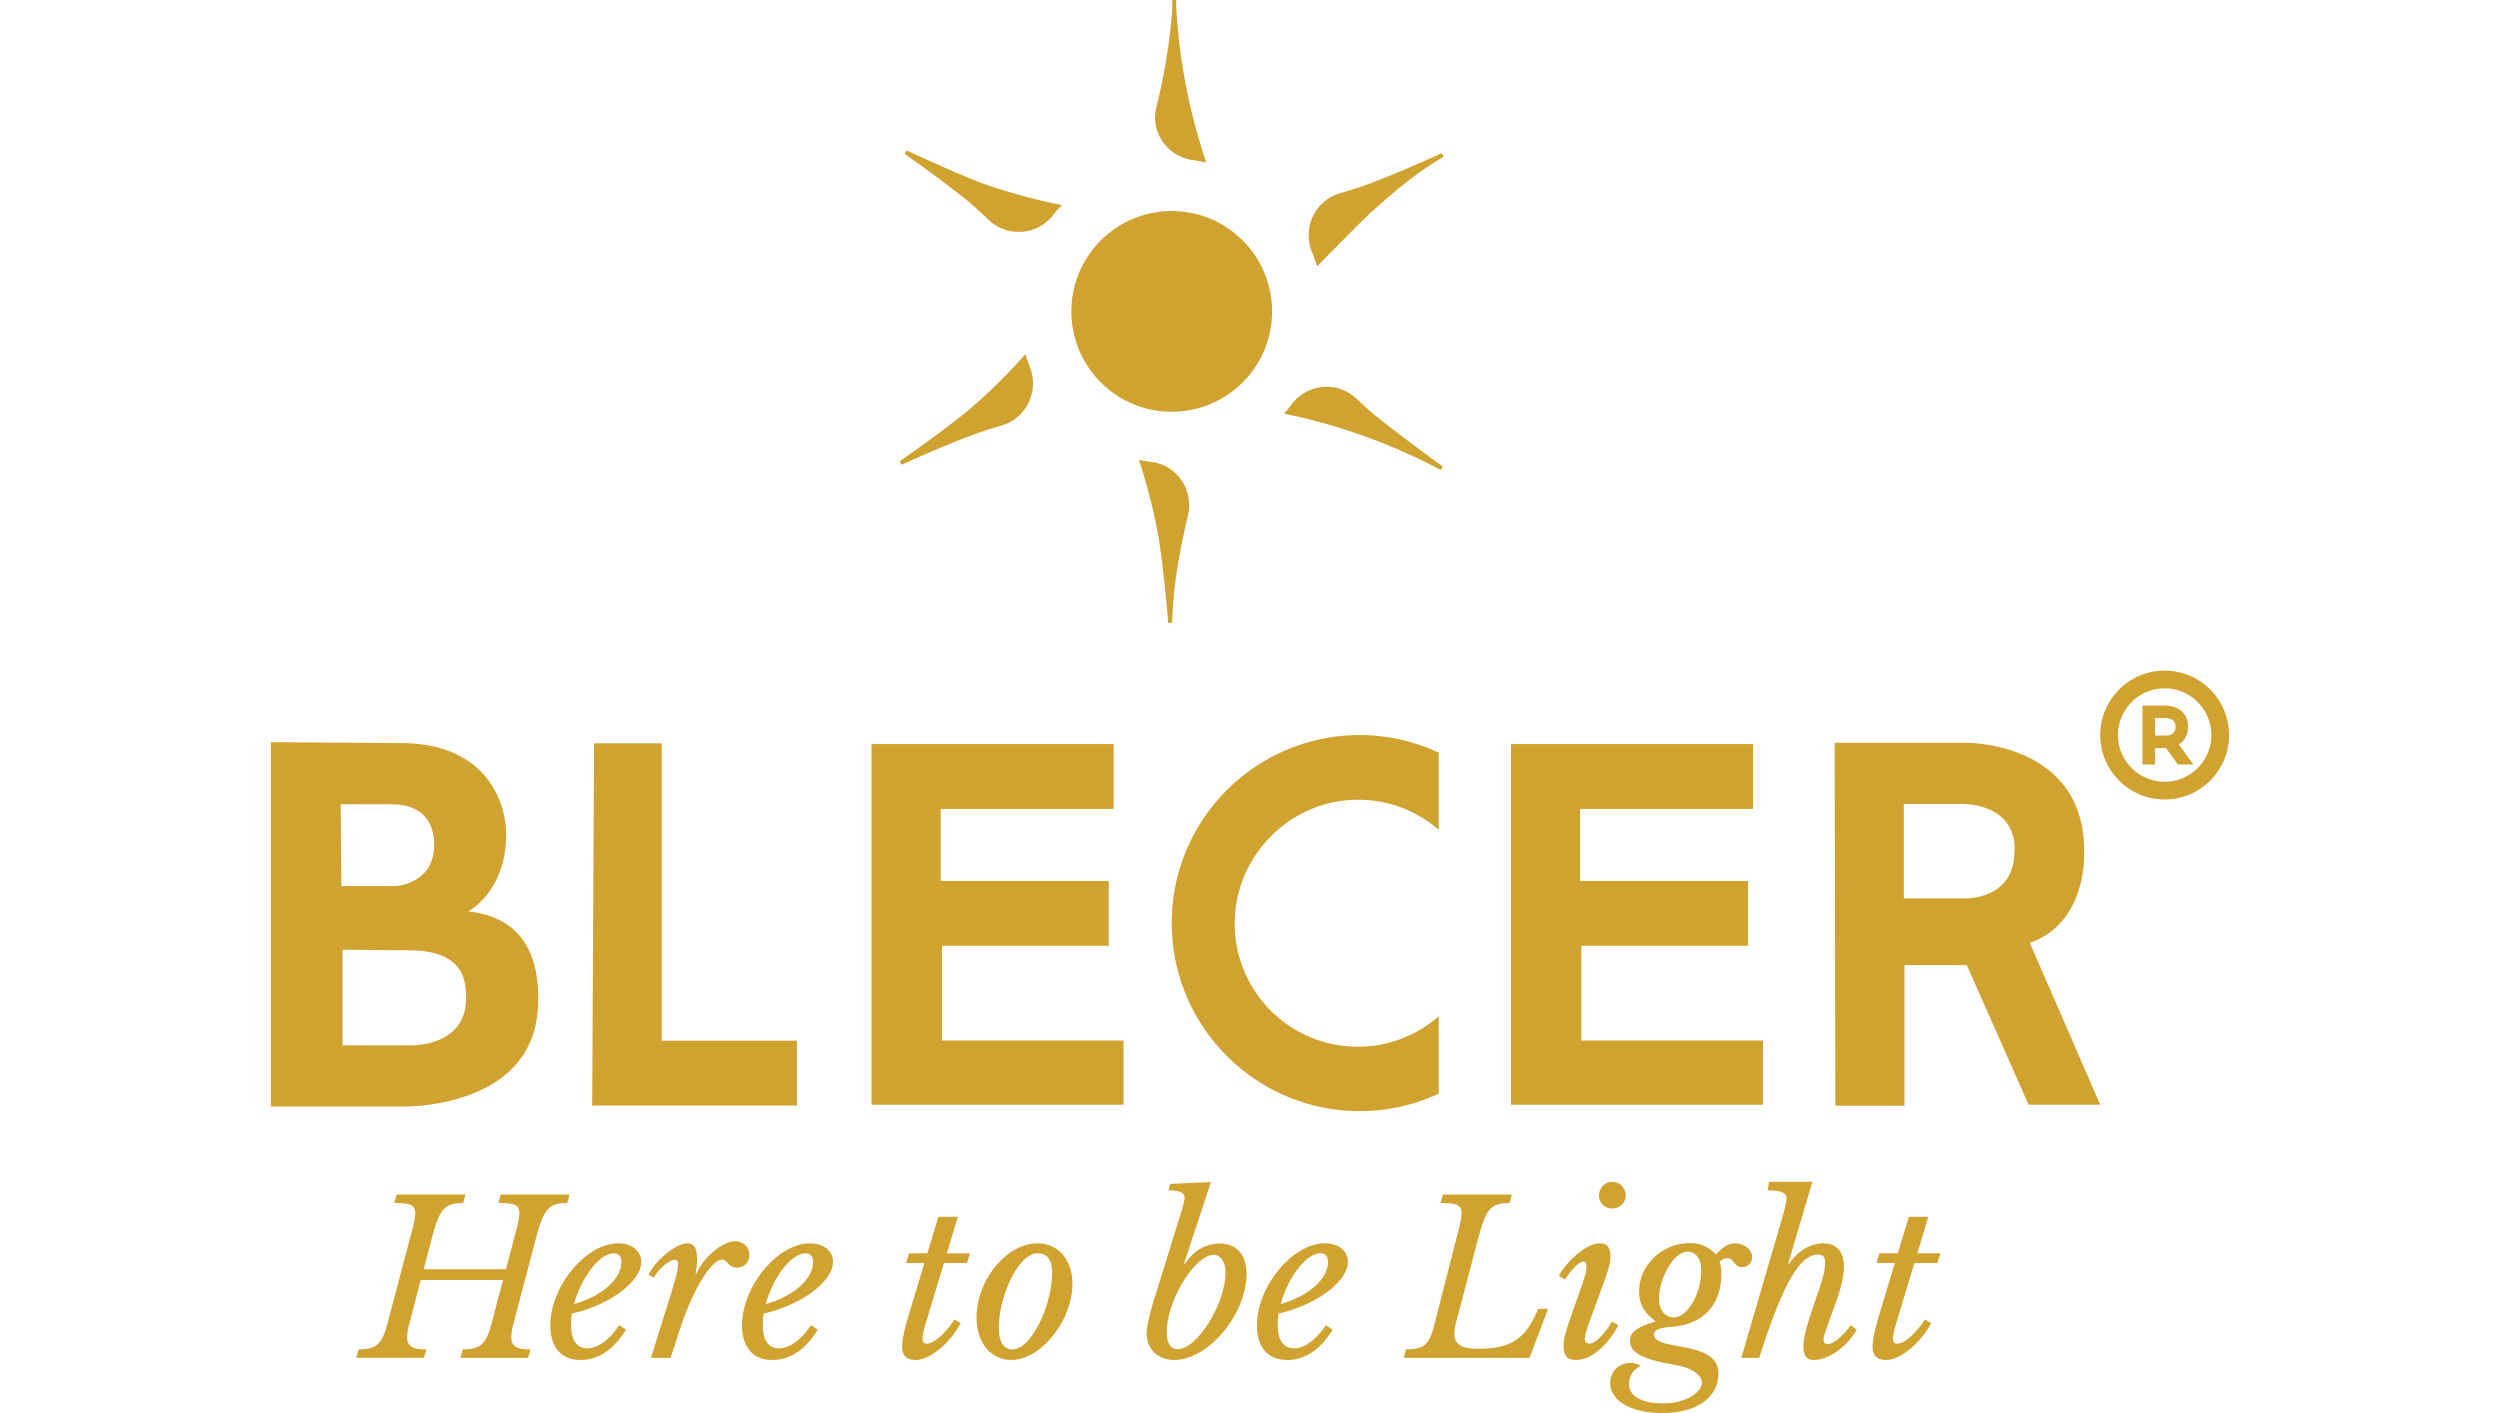 <svg height="1413" viewBox="238.65 295.97 1030.72 743.77" width="2500" xmlns="http://www.w3.org/2000/svg"><path d="m655.03 403.96c-13.03-2.6-25.99-6.06-38.56-10.33-13.48-4.54-43.28-18.54-43.28-18.54l-1 1.83s27.54 19.44 37.4 28.42l.7-.77-.7.78c2.29 2.05 4.55 4.15 6.78 6.29 9.86 9.44 25.71 8.3 34.06-2.49 1.66-2.16 3.24-3.94 4.6-5.19zm-46.47 105.57c-12.32 10.78-38.9 29.22-38.9 29.22l.95 1.86s28.24-12.97 45.17-18.39c2.44-.78 4.89-1.52 7.34-2.24 13.22-3.85 20.03-18.06 14.99-30.86a80.71 80.71 0 0 1 -2.31-6.72c-8.27 9.38-17.4 18.5-27.24 27.13zm122.46-127.94c-4.38-13.02-7.91-26.19-10.47-39.17-2.72-13.75-4.52-27.93-5.35-42.23-.04-.29-.04-3.95-.04-4.22h-2.09v3.95l-.01 1.34c-1.01 13.5-3.03 27.31-6 41.05l.51.11-.51-.11c-.72 3.35-1.5 6.69-2.33 10.01-3.32 13.22 5.76 26.04 19.25 27.95 2.35.33 4.7.77 7.04 1.32zm86.63 26.18c13.62-12.03 22.54-19.85 38.3-29.33l-1-1.84c-.53.26-29.2 13.36-44.58 18.33-2.96.95-5.94 1.86-8.92 2.72-13.33 3.85-20.06 18.39-14.74 31.21 1 2.4 1.88 4.85 2.64 7.34.99-1.12 25.67-26.14 28.3-28.43zm-122.08 130.25c3.97 12.29 7.19 24.51 9.49 36.39l1.03-.2-1.02.21c2.99 14.91 5.77 46.81 5.82 49.38l2.09.02c.67-18.33 2.94-31.89 6.72-49.31.51-2.34 1.04-4.68 1.61-7.01 3.19-13.18-5.41-26.56-18.86-28.29-2.3-.3-4.59-.69-6.88-1.19zm120.76-26.42c-2.06-1.85-4.1-3.73-6.11-5.65-10.14-9.66-26.26-8.08-34.58 3.18-1.19 1.6-2.42 3.15-3.7 4.59 12.75 2.61 25.25 5.98 37.16 10.08l.34-.99-.33.99c15.21 5.13 30.94 11.94 45.37 19.55l.99-1.85c-2.59-1.7-32.16-23.57-39.14-29.9zm-103.52-104.53c-29.17 0-52.82 23.65-52.82 52.82s23.65 52.82 52.82 52.82 52.82-23.65 52.82-52.82-23.65-52.82-52.82-52.82zm-304.08 280.16h35.6v156.53h71.17v34.13h-107.75zm146.07.4v189.86h132.64v-33.81h-95.58v-49.87h87.79v-34.14h-88.44v-37.9h91.03v-34.14zm336.56 0v189.86h132.63v-33.81h-95.57v-49.87h87.79v-34.14h-88.44v-37.9h91.02v-34.14zm273.12 104.65c30.88-10.73 28.61-48.44 28.61-48.44 0-57.87-62.74-56.89-62.74-56.89h-68.59l.37 191.06 36.36.01v-74.04h32.83l32.51 73.47h37.71zm-8.13-47.13c-.65 24.38-25.68 23.73-25.68 23.73h-32.51v-49.74h31.86c30.24 1.95 26.33 26.01 26.33 26.01zm-813.84 30.57s19.28-10.02 19.95-39.07c.45-19.36-11.27-49.58-55.54-49.53l-68.27-.49v191.8h68.92s69.32 1.91 71.67-52.89c.75-17.52-2.13-46.02-36.73-49.82zm-67.14-56.4 26.51.05c18.76 0 22.7 11.9 22.7 21.24 0 20.76-20.27 21.78-20.27 21.78h-28.61zm66 102.23c-.1 22.64-22.7 24.69-29.26 24.71h-35.76v-50.39l34.13.33c29.28-.24 30.94 15.36 30.89 25.35zm511.99 9.89-.28-.28c-11.36 9.81-26.12 15.78-42.31 15.78-35.79 0-64.81-29.02-64.81-64.81 0-15.75 5.63-30.19 14.98-41.42 11.86-14.51 29.89-23.77 50.1-23.77 16.2 0 30.97 6 42.32 15.84v-40.65c-12.65-5.87-26.7-9.24-41.57-9.24-47.84 0-87.75 33.93-96.98 79.04a99.704 99.704 0 0 0 -1.99 19.84c0 54.72 44.36 99.08 99.08 99.08 5.93 0 11.72-.57 17.36-1.58.44-.08.9-.12 1.34-.2 2.37-.46 4.69-1.06 7-1.68.69-.19 1.4-.33 2.08-.54 2.26-.66 4.46-1.45 6.65-2.27.67-.25 1.35-.47 2.01-.74 1.71-.68 3.37-1.47 5.03-2.24v-40.16zm-486.86 160.52c-.89 3.24-1.34 5.8-1.34 7.81 0 5.02 3.01 6.47 10.16 6.47l-1.34 4.47h-35.61l1.23-4.47c8.82 0 12.17-2.23 15.07-13.17l6.14-23.33h-43.31l-5.8 22.21c-.89 3.24-1.34 5.8-1.34 7.81 0 5.02 3.01 6.47 10.16 6.47l-1.34 4.47h-35.61l1.23-4.47c8.82 0 12.17-2.23 15.07-13.17l13.06-49.34c1.12-4.13 1.67-7.03 1.67-9.15 0-4.58-3.01-5.36-11.05-5.36l1.23-4.47h36.28l-1.23 4.47c-9.82 0-12.39 3.13-16.41 18.31l-4.35 16.52h43.31l5.36-20.32c1.12-4.13 1.67-7.03 1.67-9.15 0-4.58-3.01-5.36-11.05-5.36l1.23-4.47h36.28l-1.23 4.47c-9.82 0-12.39 3.13-16.41 18.31zm59.05 3.91c-6.36 10.49-14.62 15.96-23.89 15.96-10.16 0-15.96-6.7-15.96-18.2 0-20.54 18.75-43.2 35.72-43.2 7.14 0 12.17 4.02 12.17 9.71 0 10.38-16.63 22.77-36.5 27.24-.34 2.12-.45 4.13-.45 6.14 0 7.93 3.01 12.17 8.59 12.17 5.47 0 11.72-4.58 16.74-12.17zm-27.35-13.51c14.29-3.91 24.89-13.06 24.89-21.99 0-3.13-1.34-4.69-3.91-4.69-7.8 0-17.18 13.06-20.98 26.68zm39.19-15.29c3.35-7.48 14.51-16.63 20.43-16.63 3.57 0 5.14 2.57 5.14 8.48 0 2.34-.22 4.47-.78 7.37l.34.34c3.68-8.71 13.73-17.3 20.43-17.3 4.24 0 7.59 3.13 7.59 7.14 0 3.91-2.79 6.7-6.59 6.7-4.69 0-5.14-4.13-7.81-4.13-5.69 0-15.52 16.07-22.1 36.28l-5.02 15.4h-10.38l7.26-23.11c5.69-17.75 7.03-22.88 7.03-26.01 0-1.67-.56-2.46-1.67-2.46-3.01 0-9.04 5.14-10.94 9.38zm89.08 28.8c-6.36 10.49-14.62 15.96-23.89 15.96-10.16 0-15.96-6.7-15.96-18.2 0-20.54 18.75-43.2 35.72-43.2 7.14 0 12.17 4.02 12.17 9.71 0 10.38-16.63 22.77-36.5 27.24-.34 2.12-.45 4.13-.45 6.14 0 7.93 3.01 12.17 8.59 12.17 5.47 0 11.72-4.58 16.74-12.17zm-27.35-13.51c14.29-3.91 24.89-13.06 24.89-21.99 0-3.13-1.34-4.69-3.91-4.69-7.81 0-17.18 13.06-20.98 26.68zm93.77-21.54-9.27 30.7c-1.23 4.02-1.9 7.03-2.01 9.15 0 1.34.56 2.57 2.23 2.57 5.25 0 12.61-9.38 14.62-12.73l3.24 1.9c-5.14 10.16-16.19 19.42-23.44 19.42-5.14 0-7.37-2.12-7.37-7.26 0-2.9.89-7.7 3.46-16.41l8.26-27.35h-9.6l1.45-5.13h9.71l5.8-19.2h10.27l-5.8 19.2h12.17l-1.56 5.13h-12.16zm17.19 28.58c0-19.42 15.74-38.96 32.04-38.96 10.72 0 18.42 8.48 18.42 21.43 0 18.75-16.19 39.96-32.26 39.96-10.05 0-18.2-8.37-18.2-22.43zm39.74-23.34c0-7.81-3.01-10.38-7.7-10.38-10.05 0-20.32 22.66-20.32 39.18 0 8.26 3.01 11.39 7.14 11.39 10.06 0 20.88-23.33 20.88-40.19zm69.44-4.91.34.22c4.35-6.81 11.16-10.83 18.42-10.83 9.04 0 14.18 6.14 14.18 15.85 0 21.21-19.98 45.43-38.07 45.43-8.48 0-14.51-5.69-14.51-13.84 0-3.91 1.67-11.05 4.8-20.87l13.51-43.54c.78-2.68 1.67-5.8 1.67-7.14 0-2.68-2.68-3.91-8.48-3.91l.89-3.35 21.43-1zm21.88 4.36c0-5.14-2.68-9.04-6.14-9.04-10.05 0-24.78 24.11-24.78 40.52 0 6.03 1.9 9.15 5.69 9.15 10.38 0 25.23-24 25.23-40.63zm56.37 30.36c-6.36 10.49-14.62 15.96-23.89 15.96-10.16 0-15.96-6.7-15.96-18.2 0-20.54 18.75-43.2 35.72-43.2 7.14 0 12.17 4.02 12.17 9.71 0 10.38-16.63 22.77-36.5 27.24-.34 2.12-.45 4.13-.45 6.14 0 7.93 3.01 12.17 8.6 12.17 5.47 0 11.72-4.58 16.74-12.17zm-27.35-13.51c14.29-3.91 24.89-13.06 24.89-21.99 0-3.13-1.34-4.69-3.91-4.69-7.8 0-17.18 13.06-20.98 26.68zm65.98 23.89c9.71 0 12.28-2.57 14.96-13.17l12.61-49.34c1-4.13 1.67-7.03 1.67-9.15 0-4.58-3.01-5.36-11.05-5.36l1.23-4.47h36.28l-1.23 4.47c-9.82 0-12.39 3.13-16.41 18.31l-11.61 44.2c-.67 2.46-1 4.47-1 6.25 0 5.36 3.24 7.93 12.5 7.93 17.75 0 25.23-5.58 31.59-20.99h5.25l-9.82 25.79h-66.2zm92.1-32.37c2.12-5.8 2.9-9.27 2.9-11.27 0-2.01-.78-2.57-1.56-2.57-3.13 0-8.48 7.14-9.71 9.49l-3.24-2.01c3.46-6.7 13.84-17.08 21.54-17.08 3.68 0 5.58 1.9 5.58 7.48 0 4.35-2.9 11.39-7.03 22.77l-4.13 11.27c-.56 1.56-2.34 6.59-2.34 8.71 0 1.34.67 2.57 2.34 2.57 4.35 0 10.27-8.6 11.94-11.61l3.35 1.9c-3.57 7.26-12.5 18.31-22.33 18.31-4.35 0-6.47-2.12-6.47-7.26 0-4.24 1.45-8.82 4.13-16.41zm9.49-48.56c0-4.02 3.01-7.26 6.92-7.26 4.13 0 7.14 3.35 7.14 7.14 0 3.91-3.24 6.92-7.14 6.92-3.69.01-6.92-2.78-6.92-6.8zm33.26 114.42c-16.3 0-27.35-6.36-27.35-15.74 0-6.03 4.46-10.61 10.49-10.61 1.79 0 3.24.34 5.69 1.56-4.02 1.67-6.25 5.13-6.25 9.71 0 6.25 6.81 10.05 17.75 10.05 12.06 0 20.54-5.8 20.54-10.94 0-4.13-5.25-7.81-14.29-9.38-16.19-2.79-23.55-6.03-23.55-12.73 0-4.24 3.24-7.03 13.06-9.93l.22-.45c-5.69-4.02-8.48-9.04-8.48-15.52 0-13.84 12.17-25.45 26.57-25.45 5.69 0 10.05 1.9 13.84 6.03 3.46-3.91 6.81-5.92 10.16-5.92 4.69 0 8.93 3.46 8.93 7.26 0 3.01-2.23 5.25-5.25 5.25-4.58 0-4.02-4.69-8.04-4.69-1 0-1.56.22-3.91 1.79.78 2.01 1 3.68 1 6.47 0 16.3-9.71 26.57-25.56 27.8-7.03.56-9.93 1.67-9.93 4.02 0 9.26 33.93 2.68 33.93 20.54.02 12.84-11.48 20.88-29.57 20.88zm20.54-75.24c0-5.92-2.9-9.71-7.26-9.71-6.92 0-14.96 13.4-14.96 25.12 0 5.58 3.13 9.49 7.81 9.49 7.16 0 14.41-12.4 14.41-24.9zm65.2-3.46c0-3.46-1-4.69-3.68-4.69-9.15 0-17.53 13.84-28.47 46.66l-2.57 7.7h-9.38l22.1-75.68c1-3.68 1.67-6.7 1.67-8.26 0-3.01-2.34-4.02-9.93-4.24l.78-4.47h22.77l-12.73 43.09.33.22c4.8-6.92 11.27-10.94 18.08-10.94 7.03 0 10.94 4.35 10.94 12.17 0 4.91-1.45 11.39-4.58 19.87-5.8 16.19-6.14 17.08-6.14 18.42 0 1.67.67 2.57 2.12 2.57 3.01 0 7.7-3.8 12.17-9.93l3.13 2.34c-4.69 8.71-14.85 15.96-22.33 15.96-4.02 0-5.69-2.12-5.69-7.03 0-5.02 1.34-10.16 7.81-28.8 2.59-7.59 3.6-11.61 3.6-14.96zm46.99-.22-9.27 30.7c-1.23 4.02-1.9 7.03-2.01 9.15 0 1.34.56 2.57 2.23 2.57 5.25 0 12.61-9.38 14.62-12.73l3.24 1.9c-5.14 10.16-16.19 19.42-23.44 19.42-5.14 0-7.37-2.12-7.37-7.26 0-2.9.89-7.7 3.46-16.41l8.26-27.35h-9.6l1.45-5.13h9.71l5.8-19.2h10.27l-5.8 19.2h12.17l-1.56 5.13h-12.16zm131.74-311.84c-18.7 0-33.91 15.21-33.91 33.91s15.21 33.91 33.91 33.91 33.91-15.21 33.91-33.91-15.21-33.91-33.91-33.91zm0 58.49c-13.55 0-24.58-11.03-24.58-24.58s11.03-24.58 24.58-24.58 24.58 11.03 24.58 24.58c0 13.56-11.03 24.58-24.58 24.58zm12.32-28.99c0-6.85-4.8-11.1-12.54-11.1h-11.46v31.02h6.57v-8.64h4.89c.29 0 .59-.01.91-.02l6.32 8.67h8.14l-7.71-10.56c3.15-1.97 4.88-5.29 4.88-9.37zm-12.54 4.71h-4.89v-9.24h4.89c5.97 0 5.97 3.41 5.97 4.53 0 1.17 0 4.71-5.97 4.71z" fill="#d0a22f"/></svg>